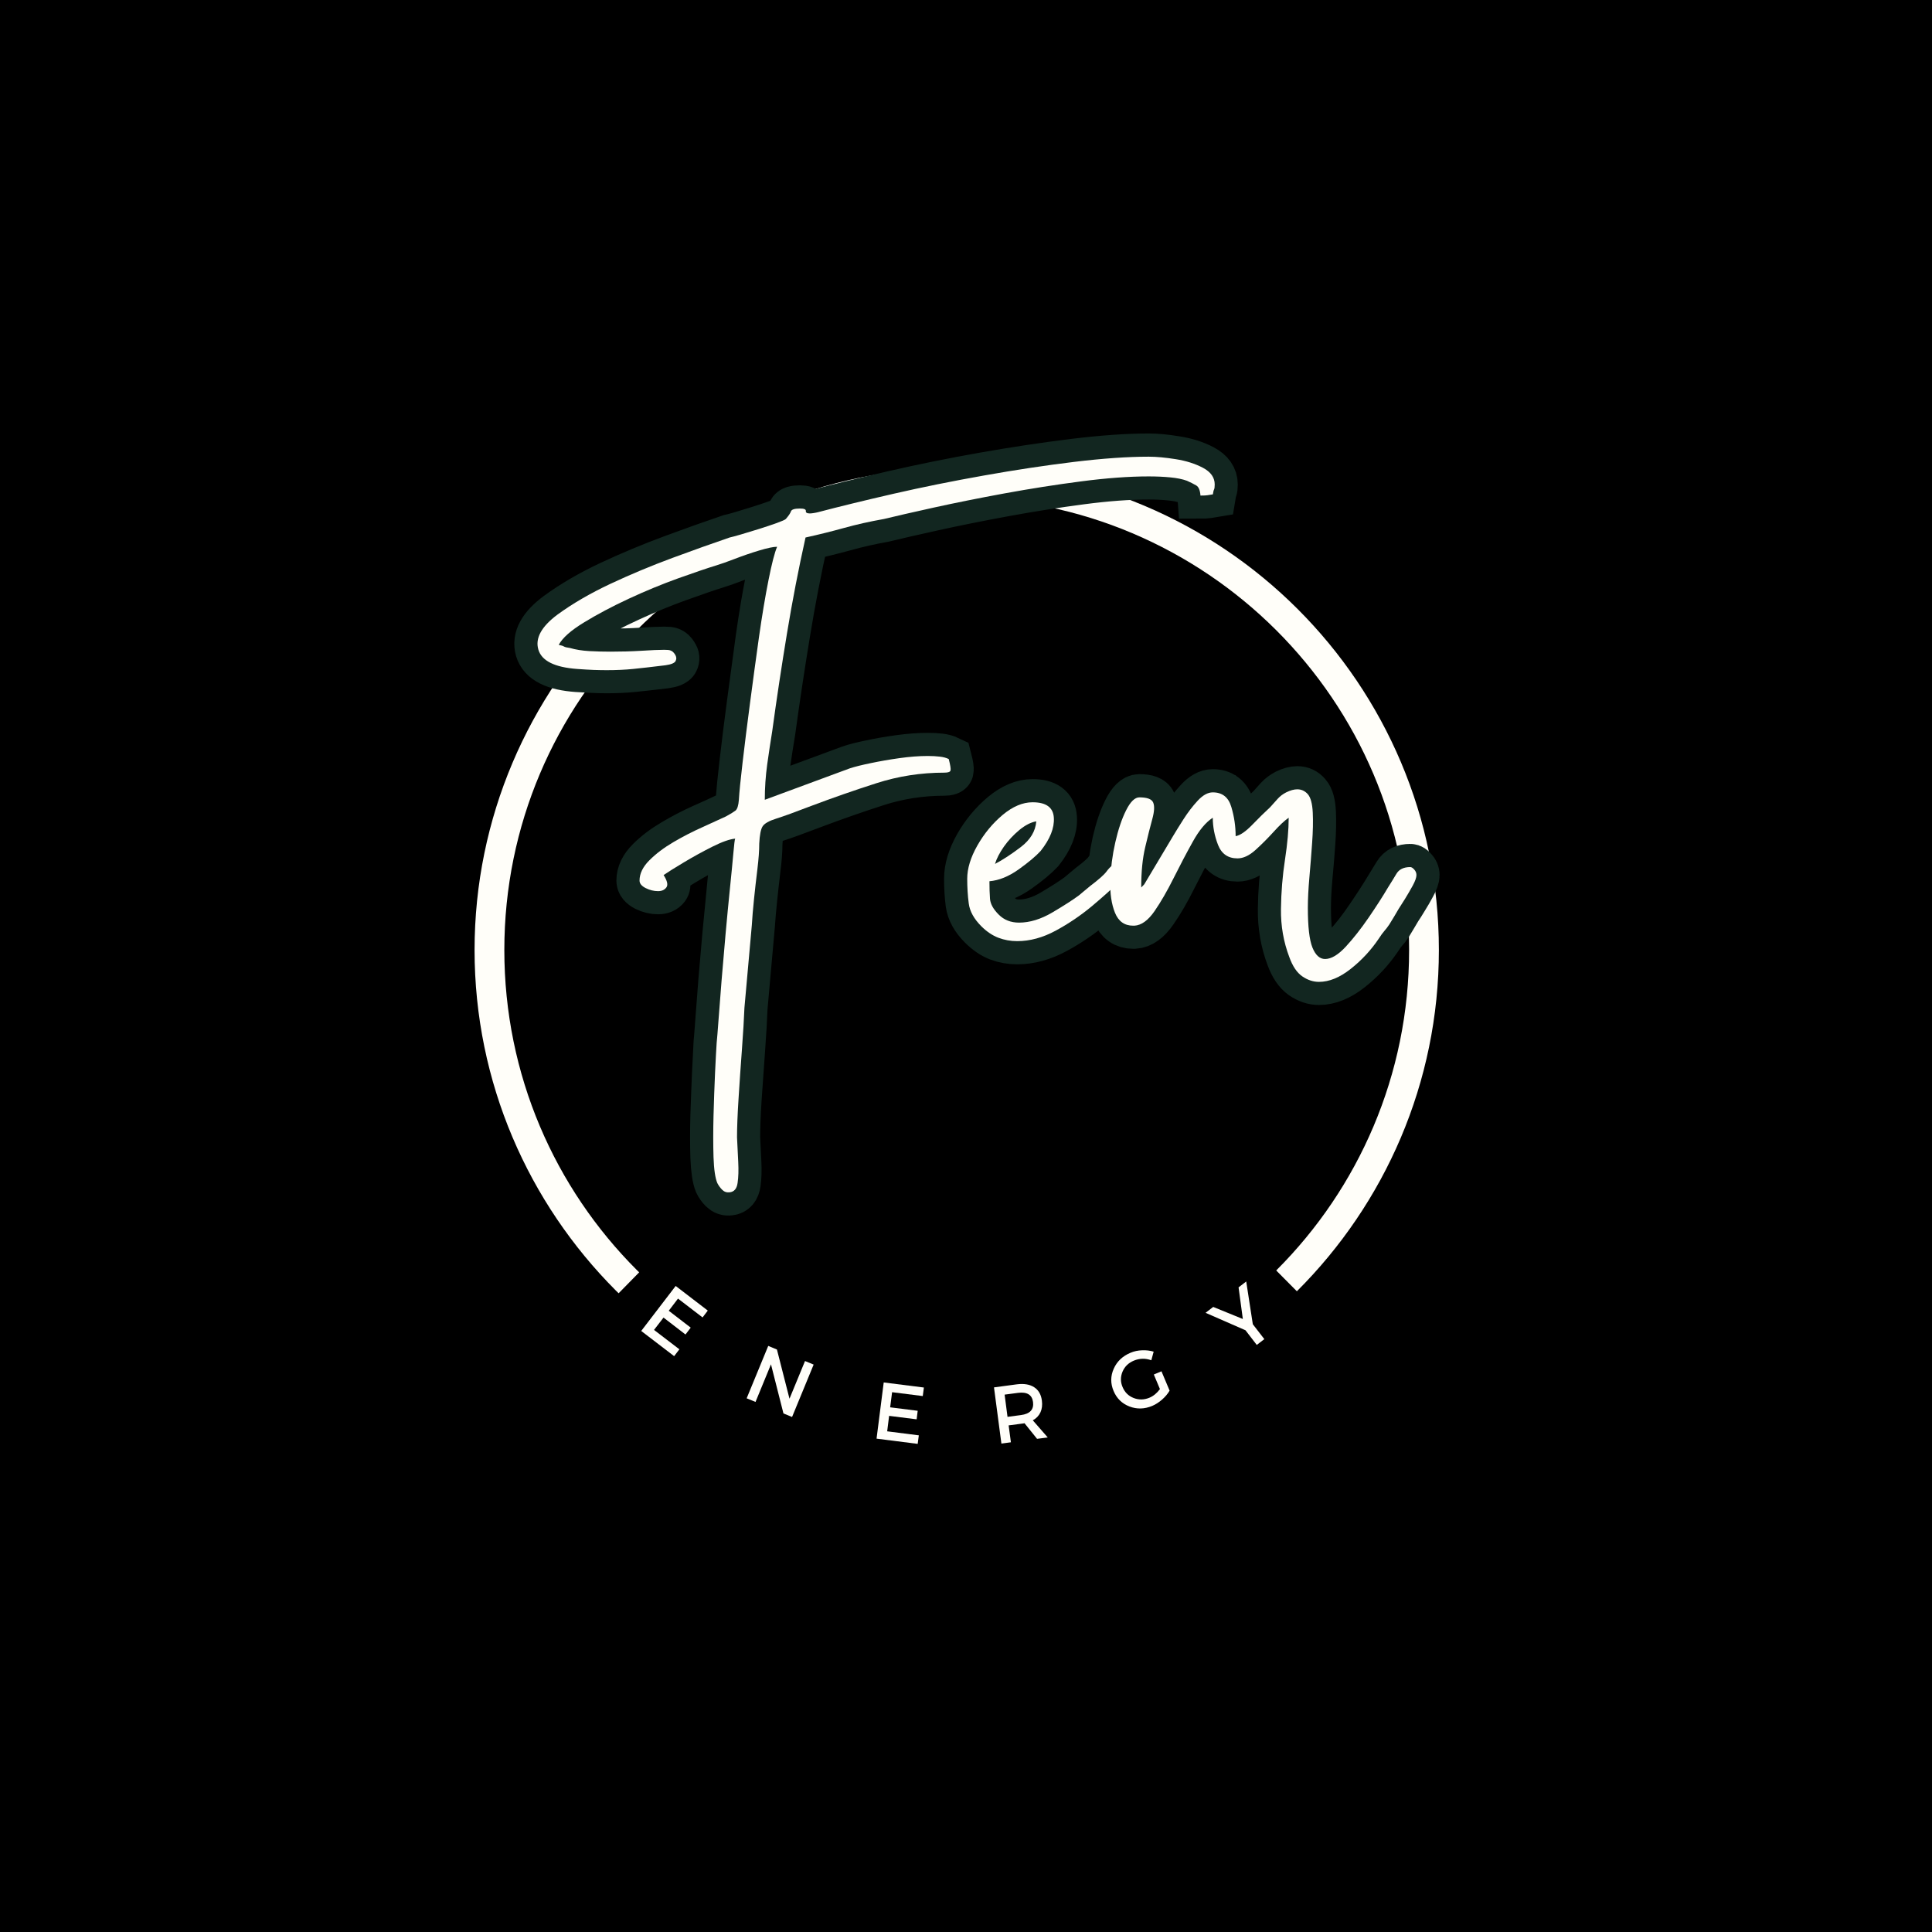 <svg xmlns="http://www.w3.org/2000/svg" xmlns:xlink="http://www.w3.org/1999/xlink" width="500" viewBox="0 0 375 375" height="500" preserveAspectRatio="xMidYMid meet"><defs><g></g><clipPath id="ad817dd2c1"><path d="M 92.113 90.816 L 279.613 90.816 L 279.613 278 L 92.113 278 Z M 92.113 90.816 " clip-rule="nonzero"></path></clipPath></defs><rect x="-37.5" width="450" fill="#ffffff" y="-37.5" height="450" fill-opacity="1"></rect><rect x="-37.5" width="450" fill="#000000" y="-37.5" height="450" fill-opacity="1"></rect><g clip-path="url(#ad817dd2c1)"><path fill="#fffef9" d="M 185.699 277.988 C 133.996 277.988 92.113 235.816 92.113 184.402 C 92.113 132.988 133.996 90.816 185.699 90.816 C 237.402 90.816 279.285 132.699 279.285 184.402 C 279.285 236.105 237.113 277.988 185.699 277.988 Z M 185.699 96.594 C 137.176 96.594 97.891 135.875 97.891 184.402 C 97.891 232.93 137.176 272.211 185.699 272.211 C 234.227 272.211 273.508 232.93 273.508 184.402 C 273.508 135.875 233.938 96.594 185.699 96.594 Z M 185.699 96.594 " fill-opacity="1" fill-rule="nonzero"></path></g><path fill="#000000" d="M 253.977 252.906 C 254.254 253.203 254.5 253.52 254.715 253.863 C 254.926 254.207 255.105 254.566 255.25 254.945 C 255.398 255.324 255.504 255.711 255.574 256.109 C 255.645 256.508 255.676 256.906 255.668 257.312 C 255.66 257.715 255.613 258.117 255.527 258.512 C 255.445 258.906 255.32 259.289 255.164 259.664 C 255.004 260.035 254.812 260.387 254.586 260.723 C 254.355 261.055 254.102 261.367 253.812 261.652 C 252.652 262.668 251.473 263.66 250.266 264.629 C 249.062 265.594 247.836 266.531 246.59 267.441 C 245.344 268.352 244.078 269.234 242.793 270.09 C 241.508 270.945 240.203 271.77 238.879 272.562 C 237.559 273.359 236.219 274.125 234.859 274.859 C 233.504 275.594 232.129 276.301 230.742 276.973 C 229.352 277.648 227.949 278.289 226.531 278.898 C 225.113 279.512 223.684 280.09 222.238 280.637 C 220.793 281.184 219.34 281.695 217.871 282.176 C 216.406 282.66 214.93 283.105 213.441 283.523 C 211.957 283.938 210.461 284.316 208.957 284.664 C 207.453 285.016 205.941 285.328 204.422 285.609 C 202.906 285.887 201.383 286.133 199.852 286.344 C 198.324 286.559 196.789 286.734 195.254 286.879 C 193.715 287.02 192.176 287.129 190.637 287.203 C 189.094 287.277 187.551 287.316 186.008 287.32 C 184.465 287.324 182.922 287.293 181.379 287.23 C 179.836 287.164 178.297 287.066 176.758 286.93 C 175.219 286.797 173.684 286.629 172.156 286.426 C 170.625 286.223 169.102 285.988 167.582 285.715 C 166.062 285.445 164.547 285.141 163.043 284.801 C 161.535 284.461 160.039 284.09 158.551 283.684 C 157.059 283.277 155.582 282.836 154.109 282.363 C 152.641 281.891 151.184 281.387 149.734 280.848 C 148.289 280.309 146.855 279.738 145.434 279.137 C 144.012 278.535 142.605 277.902 141.215 277.234 C 139.82 276.57 138.441 275.875 137.082 275.148 C 135.719 274.418 134.375 273.66 133.047 272.875 C 131.719 272.086 130.41 271.27 129.121 270.422 C 127.828 269.578 126.559 268.703 125.305 267.797 C 124.055 266.895 122.824 265.965 121.613 265.004 C 120.402 264.047 119.215 263.059 118.051 262.047 C 117.762 261.766 117.504 261.457 117.273 261.125 C 117.047 260.789 116.852 260.438 116.688 260.066 C 116.527 259.695 116.402 259.312 116.316 258.918 C 116.23 258.523 116.18 258.125 116.172 257.723 C 116.16 257.316 116.191 256.914 116.258 256.516 C 116.324 256.117 116.43 255.73 116.574 255.352 C 116.715 254.973 116.895 254.613 117.105 254.266 C 117.316 253.922 117.562 253.602 117.836 253.305 L 126.633 244.34 C 126.918 244.023 127.227 243.742 127.57 243.492 C 127.91 243.242 128.273 243.027 128.656 242.852 C 129.039 242.672 129.438 242.535 129.852 242.438 C 130.262 242.344 130.68 242.289 131.102 242.273 C 131.523 242.262 131.945 242.293 132.359 242.363 C 132.777 242.438 133.184 242.551 133.578 242.703 C 133.973 242.859 134.344 243.051 134.699 243.281 C 135.055 243.508 135.383 243.773 135.688 244.07 C 137.434 245.523 139.238 246.902 141.102 248.199 C 142.969 249.5 144.887 250.715 146.859 251.844 C 148.828 252.977 150.848 254.02 152.91 254.973 C 154.973 255.93 157.074 256.793 159.211 257.562 C 161.348 258.336 163.516 259.012 165.715 259.594 C 167.91 260.176 170.129 260.66 172.371 261.047 C 174.609 261.438 176.859 261.727 179.125 261.918 C 181.391 262.109 183.66 262.203 185.934 262.195 C 188.207 262.188 190.473 262.082 192.738 261.879 C 195 261.672 197.254 261.371 199.488 260.969 C 201.727 260.566 203.941 260.07 206.137 259.477 C 208.328 258.879 210.492 258.191 212.629 257.406 C 214.762 256.621 216.855 255.746 218.914 254.781 C 220.969 253.812 222.98 252.758 224.945 251.617 C 226.91 250.473 228.824 249.246 230.68 247.938 C 232.539 246.629 234.336 245.242 236.074 243.773 C 236.371 243.477 236.699 243.211 237.055 242.98 C 237.406 242.75 237.781 242.555 238.172 242.398 C 238.566 242.242 238.973 242.125 239.387 242.051 C 239.805 241.977 240.223 241.945 240.645 241.953 C 241.07 241.965 241.488 242.016 241.898 242.109 C 242.312 242.207 242.711 242.34 243.094 242.516 C 243.48 242.691 243.844 242.902 244.188 243.152 C 244.527 243.398 244.844 243.68 245.129 243.992 Z M 253.977 252.906 " fill-opacity="1" fill-rule="nonzero"></path><g fill="#fffef9" fill-opacity="1"><g transform="translate(123.32, 257.462)"><g><path d="M 13.047 -1.75 L 8.281 -5.406 L 6.484 -3.047 L 10.75 0.234 L 9.734 1.562 L 5.469 -1.719 L 3.625 0.672 L 8.547 4.438 L 7.531 5.766 L 1.141 0.875 L 7.828 -7.859 L 14.062 -3.078 Z M 13.047 -1.75 "></path></g></g></g><g fill="#fffef9" fill-opacity="1"><g transform="translate(143.599, 270.864)"><g><path d="M 10.141 4.172 L 8.469 3.484 L 6.047 -6.047 L 3.047 1.25 L 1.328 0.547 L 5.516 -9.625 L 7.203 -8.922 L 9.641 0.625 L 12.656 -6.688 L 14.328 -6 Z M 10.141 4.172 "></path></g></g></g><g fill="#fffef9" fill-opacity="1"><g transform="translate(168.717, 279.052)"><g><path d="M 10.391 -8.078 L 4.438 -8.828 L 4.062 -5.891 L 9.406 -5.219 L 9.203 -3.562 L 3.859 -4.234 L 3.484 -1.234 L 9.625 -0.453 L 9.406 1.203 L 1.422 0.188 L 2.812 -10.719 L 10.609 -9.734 Z M 10.391 -8.078 "></path></g></g></g><g fill="#fffef9" fill-opacity="1"><g transform="translate(192.949, 280.385)"><g><path d="M 8.344 -1.109 L 5.906 -4.141 C 5.812 -4.109 5.648 -4.082 5.422 -4.062 L 2.828 -3.719 L 3.266 -0.438 L 1.422 -0.188 L -0.016 -11.094 L 4.422 -11.688 C 5.816 -11.863 6.938 -11.676 7.781 -11.125 C 8.625 -10.582 9.125 -9.719 9.281 -8.531 C 9.395 -7.664 9.301 -6.906 9 -6.25 C 8.695 -5.594 8.203 -5.078 7.516 -4.703 L 10.422 -1.375 Z M 2.609 -5.375 L 5.203 -5.719 C 6.961 -5.945 7.75 -6.789 7.562 -8.25 C 7.375 -9.664 6.398 -10.258 4.641 -10.031 L 2.047 -9.688 Z M 2.609 -5.375 "></path></g></g></g><g fill="#fffef9" fill-opacity="1"><g transform="translate(217.784, 275.246)"><g><path d="M 6.172 -8.453 L 7.656 -9.078 L 9.234 -5.328 C 8.879 -4.711 8.395 -4.133 7.781 -3.594 C 7.176 -3.062 6.535 -2.648 5.859 -2.359 C 4.359 -1.734 2.883 -1.695 1.438 -2.25 C -0.008 -2.812 -1.035 -3.816 -1.641 -5.266 C -2.254 -6.723 -2.242 -8.16 -1.609 -9.578 C -0.984 -10.992 0.098 -12.023 1.641 -12.672 C 2.348 -12.973 3.102 -13.133 3.906 -13.156 C 4.707 -13.188 5.453 -13.098 6.141 -12.891 L 5.688 -11.219 C 4.539 -11.633 3.406 -11.609 2.281 -11.141 C 1.25 -10.711 0.52 -10 0.094 -9 C -0.32 -8 -0.316 -7.004 0.109 -6.016 C 0.535 -4.992 1.254 -4.285 2.266 -3.891 C 3.273 -3.504 4.297 -3.523 5.328 -3.953 C 6.109 -4.285 6.785 -4.844 7.359 -5.625 Z M 6.172 -8.453 "></path></g></g></g><g fill="#fffef9" fill-opacity="1"><g transform="translate(240.687, 263.549)"><g><path d="M 2.484 -6.516 L 4.719 -3.625 L 3.25 -2.5 L 1.062 -5.344 L -6.688 -8.734 L -5.203 -9.875 L 0.547 -7.531 L -0.281 -13.672 L 1.203 -14.812 Z M 2.484 -6.516 "></path></g></g></g><path stroke-linecap="butt" transform="matrix(1.466, 0, 0, 1.466, 69.324, 91.156)" fill="none" stroke-linejoin="miter" d="M 58.632 5.14 C 59.178 5.14 59.437 5.252 59.41 5.478 C 59.384 5.692 59.557 5.798 59.93 5.798 C 60.05 5.798 60.202 5.785 60.388 5.758 C 60.575 5.731 60.78 5.692 61.006 5.638 C 63.892 4.879 67.239 4.061 71.041 3.184 C 74.857 2.307 78.835 1.503 82.971 0.77 C 87.119 0.04 91.098 -0.56 94.9 -1.026 C 98.716 -1.49 102.015 -1.724 104.794 -1.724 C 105.833 -1.724 107.029 -1.61 108.386 -1.383 C 109.755 -1.173 110.952 -0.791 111.975 -0.248 C 113.014 0.298 113.531 1.036 113.531 1.966 C 113.531 2.286 113.504 2.505 113.451 2.625 C 113.398 2.731 113.347 2.944 113.294 3.264 C 112.974 3.317 112.726 3.357 112.556 3.384 C 112.396 3.411 112.095 3.424 111.658 3.424 C 111.605 2.718 111.41 2.273 111.08 2.086 C 110.76 1.886 110.355 1.681 109.862 1.468 C 109.262 1.255 108.524 1.108 107.648 1.028 C 106.782 0.935 105.833 0.89 104.794 0.89 C 102.188 0.89 99.209 1.108 95.857 1.548 C 92.507 1.988 89.129 2.518 85.723 3.144 C 82.318 3.77 79.2 4.394 76.368 5.02 C 73.535 5.644 71.326 6.15 69.744 6.536 C 67.897 6.867 66.141 7.266 64.478 7.733 C 62.816 8.186 61.113 8.604 59.37 8.99 C 58.44 13.126 57.622 17.347 56.919 21.658 C 56.213 25.953 55.56 30.281 54.963 34.642 C 54.736 35.999 54.51 37.456 54.284 39.012 C 54.07 40.569 53.966 42.138 53.966 43.721 L 65.256 39.551 C 65.909 39.324 66.818 39.092 67.99 38.853 C 69.16 38.599 70.423 38.381 71.779 38.194 C 73.149 38.008 74.407 37.915 75.55 37.915 C 76.149 37.915 76.674 37.941 77.125 37.995 C 77.591 38.048 77.991 38.154 78.324 38.314 C 78.537 39.138 78.614 39.644 78.561 39.83 C 78.51 40.017 78.236 40.11 77.745 40.11 C 74.646 40.11 71.654 40.574 68.768 41.507 C 65.883 42.436 62.994 43.446 60.108 44.539 C 57.982 45.349 56.439 45.908 55.483 46.212 C 54.537 46.505 53.94 46.846 53.687 47.23 C 53.447 47.603 53.3 48.363 53.247 49.506 C 53.247 50.436 53.162 51.573 52.989 52.916 C 52.829 54.246 52.682 55.562 52.549 56.865 C 52.416 58.168 52.317 59.314 52.25 60.297 L 51.273 71.249 C 51.219 72.725 51.113 74.561 50.953 76.754 C 50.793 78.963 50.641 81.129 50.494 83.258 C 50.361 85.387 50.295 87.101 50.295 88.406 C 50.348 89.496 50.401 90.586 50.454 91.676 C 50.508 92.768 50.481 93.69 50.375 94.45 C 50.268 95.22 49.916 95.633 49.317 95.686 C 48.93 95.739 48.6 95.627 48.32 95.348 C 48.054 95.081 47.84 94.783 47.681 94.45 C 47.414 93.797 47.249 92.654 47.182 91.018 C 47.129 89.382 47.129 87.554 47.182 85.531 C 47.249 83.525 47.324 81.636 47.401 79.866 C 47.481 78.097 47.547 76.775 47.601 75.896 C 47.654 75.366 47.734 74.361 47.84 72.885 C 47.947 71.409 48.08 69.661 48.24 67.638 C 48.413 65.629 48.592 63.569 48.778 61.454 C 48.978 59.327 49.17 57.324 49.357 55.45 C 49.543 53.561 49.69 52.018 49.796 50.822 C 49.916 49.626 50.001 48.973 50.055 48.866 C 49.351 48.919 48.339 49.271 47.022 49.924 C 45.719 50.577 44.456 51.275 43.233 52.018 C 42.01 52.751 41.126 53.303 40.579 53.673 C 41.072 54.446 41.192 54.997 40.939 55.331 C 40.699 55.65 40.334 55.807 39.841 55.807 C 39.295 55.807 38.752 55.677 38.205 55.41 C 37.662 55.131 37.387 54.798 37.387 54.411 C 37.387 53.495 37.819 52.605 38.685 51.739 C 39.562 50.862 40.627 50.057 41.877 49.324 C 43.127 48.581 44.39 47.923 45.666 47.35 C 46.956 46.78 48.008 46.3 48.818 45.914 C 49.418 45.594 49.836 45.344 50.076 45.157 C 50.329 44.957 50.481 44.478 50.534 43.721 C 50.601 42.735 50.766 41.086 51.033 38.773 C 51.299 36.46 51.624 33.846 52.011 30.933 C 52.397 28.008 52.789 25.101 53.188 22.215 C 53.599 19.329 54.025 16.803 54.465 14.634 C 54.902 12.454 55.283 10.978 55.6 10.205 C 55.123 10.205 54.337 10.373 53.247 10.704 C 52.157 11.023 51.081 11.388 50.015 11.801 C 48.952 12.214 48.147 12.5 47.601 12.659 C 46.351 13.046 44.662 13.624 42.535 14.394 C 40.406 15.154 38.227 16.052 35.991 17.088 C 33.758 18.111 31.77 19.156 30.028 20.219 C 28.285 21.285 27.168 22.281 26.676 23.211 C 27.009 23.265 27.24 23.331 27.374 23.411 C 27.507 23.491 27.765 23.558 28.152 23.611 C 28.908 23.824 29.766 23.963 30.726 24.029 C 31.682 24.083 32.62 24.109 33.537 24.109 C 34.96 24.109 36.324 24.069 37.627 23.989 C 38.943 23.896 39.956 23.851 40.659 23.851 C 41.099 23.851 41.371 23.877 41.477 23.931 C 41.691 23.997 41.89 24.184 42.077 24.49 C 42.274 24.781 42.301 25.069 42.157 25.348 C 42.024 25.612 41.576 25.799 40.819 25.905 C 39.023 26.118 37.595 26.278 36.529 26.385 C 35.466 26.491 34.31 26.545 33.06 26.545 C 32.514 26.545 31.927 26.531 31.304 26.505 C 30.678 26.478 29.953 26.438 29.13 26.385 C 26.137 26.172 24.421 25.322 23.982 23.832 C 23.545 22.329 24.389 20.787 26.516 19.204 C 28.538 17.728 30.878 16.363 33.537 15.114 C 36.212 13.864 38.951 12.721 41.757 11.682 C 44.563 10.645 47.084 9.747 49.317 8.99 C 49.583 8.937 50.081 8.804 50.814 8.591 C 51.558 8.364 52.362 8.119 53.228 7.853 C 54.105 7.573 54.883 7.314 55.56 7.074 C 56.253 6.821 56.652 6.643 56.759 6.536 C 57.129 6.097 57.356 5.758 57.436 5.518 C 57.529 5.265 57.929 5.14 58.632 5.14 Z M 84.439 52.218 C 85.475 51.672 86.621 50.921 87.871 49.964 C 89.134 49.007 89.819 47.875 89.925 46.572 C 89.219 46.679 88.468 47.057 87.671 47.71 C 86.888 48.363 86.208 49.101 85.635 49.924 C 85.065 50.734 84.665 51.499 84.439 52.218 Z M 80.77 54.174 C 80.77 52.815 81.215 51.347 82.105 49.764 C 83.011 48.181 84.127 46.833 85.457 45.714 C 86.8 44.597 88.124 44.038 89.427 44.038 C 91.223 44.038 92.158 44.723 92.238 46.095 C 92.331 47.451 91.753 48.919 90.504 50.502 C 89.84 51.208 88.854 52.026 87.551 52.956 C 86.248 53.873 84.972 54.385 83.722 54.491 C 83.722 55.37 83.749 56.149 83.802 56.825 C 83.855 57.505 84.234 58.195 84.937 58.901 C 85.643 59.618 86.541 59.978 87.631 59.978 C 89.054 59.978 90.525 59.533 92.041 58.643 C 93.57 57.737 94.74 56.985 95.55 56.388 C 95.883 56.109 96.142 55.887 96.328 55.73 C 96.528 55.557 96.76 55.362 97.026 55.149 C 98.17 54.286 98.889 53.646 99.182 53.236 C 99.489 52.823 99.747 52.551 99.96 52.418 C 100.187 52.285 100.704 52.218 101.516 52.218 C 101.636 52.815 101.682 53.223 101.655 53.436 C 101.628 53.646 101.423 53.974 101.037 54.411 C 100.053 55.397 98.809 56.514 97.306 57.763 C 95.817 59.013 94.215 60.105 92.499 61.035 C 90.783 61.965 89.081 62.432 87.391 62.432 C 86.515 62.432 85.683 62.285 84.897 61.992 C 84.114 61.688 83.362 61.174 82.643 60.457 C 81.673 59.487 81.113 58.483 80.97 57.444 C 80.836 56.407 80.77 55.317 80.77 54.174 Z M 102.747 60.377 C 101.604 60.377 100.8 59.804 100.333 58.661 C 99.867 57.518 99.662 56.101 99.715 54.411 C 99.782 52.725 100 51.035 100.373 49.346 C 100.76 47.656 101.239 46.239 101.809 45.096 C 102.382 43.953 102.966 43.38 103.565 43.38 C 104.602 43.38 105.215 43.614 105.401 44.078 C 105.601 44.544 105.561 45.269 105.281 46.252 C 105.015 47.225 104.703 48.461 104.344 49.964 C 103.984 51.467 103.805 53.249 103.805 55.309 C 103.925 55.203 104.01 55.123 104.064 55.069 C 104.117 55.019 104.17 54.965 104.224 54.912 L 108.053 48.448 C 108.386 47.902 108.839 47.185 109.412 46.292 C 109.982 45.389 110.608 44.571 111.285 43.841 C 111.964 43.095 112.628 42.722 113.281 42.722 C 114.544 42.722 115.362 43.366 115.735 44.656 C 116.121 45.935 116.313 47.225 116.313 48.528 C 116.91 48.421 117.643 47.923 118.506 47.03 C 119.385 46.127 120.177 45.349 120.88 44.696 C 121.266 44.259 121.605 43.881 121.898 43.561 C 122.204 43.228 122.577 42.948 123.014 42.722 C 123.561 42.455 124.054 42.325 124.491 42.325 C 125.037 42.325 125.495 42.543 125.868 42.983 C 126.255 43.42 126.473 44.224 126.526 45.394 C 126.58 46.567 126.553 47.915 126.446 49.444 C 126.34 50.961 126.215 52.485 126.068 54.014 C 125.935 55.53 125.868 56.86 125.868 58.003 C 125.868 60.516 126.073 62.28 126.486 63.29 C 126.899 64.286 127.456 64.785 128.162 64.785 C 128.972 64.785 129.884 64.246 130.896 63.17 C 131.906 62.08 132.911 60.796 133.907 59.319 C 134.917 57.843 135.783 56.508 136.5 55.309 C 136.873 54.712 137.238 54.113 137.598 53.516 C 137.958 52.916 138.568 52.618 139.434 52.618 C 139.594 52.618 139.767 52.73 139.951 52.956 C 140.151 53.17 140.252 53.409 140.252 53.673 C 140.252 54.006 140.084 54.473 139.753 55.069 C 139.434 55.669 139.095 56.255 138.736 56.825 C 138.389 57.398 138.104 57.851 137.878 58.182 C 137.664 58.555 137.473 58.88 137.299 59.16 C 137.14 59.426 136.926 59.778 136.66 60.217 C 136.447 60.55 136.228 60.836 136.002 61.075 C 135.789 61.315 135.543 61.654 135.264 62.093 C 134.227 63.623 132.983 64.958 131.533 66.104 C 130.097 67.247 128.701 67.817 127.344 67.817 C 126.585 67.817 125.847 67.572 125.13 67.079 C 124.424 66.588 123.854 65.744 123.414 64.547 C 122.657 62.538 122.29 60.417 122.316 58.182 C 122.343 55.949 122.516 53.766 122.836 51.64 C 123.169 49.511 123.334 47.656 123.334 46.074 C 122.791 46.46 122.124 47.092 121.338 47.968 C 120.555 48.834 119.75 49.639 118.927 50.382 C 118.114 51.115 117.323 51.48 116.553 51.48 C 115.303 51.48 114.445 50.881 113.979 49.684 C 113.512 48.488 113.281 47.283 113.281 46.074 C 112.364 46.673 111.479 47.736 110.627 49.266 C 109.79 50.795 108.945 52.405 108.093 54.094 C 107.256 55.781 106.411 57.238 105.561 58.461 C 104.722 59.684 103.837 60.324 102.907 60.377 Z M 102.747 60.377 " stroke="#122620" stroke-width="6.128" stroke-opacity="1" stroke-miterlimit="4"></path><g fill="#fffef9" fill-opacity="1"><g transform="translate(105.447, 189.377)"><g><path d="M 49.828 -90.672 C 50.629 -90.672 51.008 -90.508 50.969 -90.188 C 50.926 -89.875 51.188 -89.719 51.75 -89.719 C 51.906 -89.719 52.125 -89.738 52.406 -89.781 C 52.688 -89.82 52.984 -89.879 53.297 -89.953 C 57.535 -91.066 62.445 -92.266 68.031 -93.547 C 73.625 -94.828 79.453 -96.004 85.516 -97.078 C 91.586 -98.16 97.414 -99.039 103 -99.719 C 108.594 -100.395 113.426 -100.734 117.5 -100.734 C 119.02 -100.734 120.773 -100.57 122.766 -100.25 C 124.766 -99.938 126.523 -99.379 128.047 -98.578 C 129.566 -97.773 130.328 -96.695 130.328 -95.344 C 130.328 -94.863 130.285 -94.539 130.203 -94.375 C 130.117 -94.219 130.039 -93.898 129.969 -93.422 C 129.488 -93.348 129.129 -93.289 128.891 -93.25 C 128.648 -93.207 128.207 -93.188 127.562 -93.188 C 127.488 -94.227 127.211 -94.883 126.734 -95.156 C 126.254 -95.438 125.656 -95.738 124.938 -96.062 C 124.051 -96.383 122.969 -96.602 121.688 -96.719 C 120.414 -96.844 119.02 -96.906 117.5 -96.906 C 113.664 -96.906 109.289 -96.582 104.375 -95.938 C 99.469 -95.301 94.52 -94.523 89.531 -93.609 C 84.539 -92.691 79.969 -91.773 75.812 -90.859 C 71.664 -89.941 68.438 -89.203 66.125 -88.641 C 63.406 -88.16 60.828 -87.582 58.391 -86.906 C 55.953 -86.227 53.457 -85.609 50.906 -85.047 C 49.551 -78.973 48.352 -72.781 47.312 -66.469 C 46.27 -60.164 45.312 -53.82 44.438 -47.438 C 44.113 -45.438 43.789 -43.297 43.469 -41.016 C 43.156 -38.742 43 -36.453 43 -34.141 L 59.531 -40.25 C 60.488 -40.562 61.828 -40.895 63.547 -41.25 C 65.266 -41.613 67.117 -41.938 69.109 -42.219 C 71.109 -42.5 72.945 -42.641 74.625 -42.641 C 75.5 -42.641 76.273 -42.598 76.953 -42.516 C 77.641 -42.441 78.223 -42.285 78.703 -42.047 C 79.016 -40.848 79.129 -40.109 79.047 -39.828 C 78.973 -39.547 78.578 -39.406 77.859 -39.406 C 73.305 -39.406 68.91 -38.723 64.672 -37.359 C 60.441 -36.004 56.211 -34.531 51.984 -32.938 C 48.867 -31.738 46.613 -30.922 45.219 -30.484 C 43.82 -30.047 42.941 -29.547 42.578 -28.984 C 42.223 -28.43 42.004 -27.316 41.922 -25.641 C 41.922 -24.273 41.801 -22.613 41.562 -20.656 C 41.32 -18.707 41.102 -16.773 40.906 -14.859 C 40.707 -12.941 40.566 -11.266 40.484 -9.828 L 39.047 6.234 C 38.961 8.391 38.801 11.082 38.562 14.312 C 38.32 17.551 38.102 20.727 37.906 23.844 C 37.707 26.957 37.609 29.469 37.609 31.375 C 37.691 32.977 37.77 34.578 37.844 36.172 C 37.926 37.766 37.883 39.117 37.719 40.234 C 37.562 41.359 37.047 41.961 36.172 42.047 C 35.609 42.117 35.129 41.957 34.734 41.562 C 34.336 41.164 34.02 40.727 33.781 40.25 C 33.375 39.289 33.129 37.613 33.047 35.219 C 32.973 32.82 32.973 30.145 33.047 27.188 C 33.129 24.238 33.227 21.461 33.344 18.859 C 33.469 16.266 33.57 14.332 33.656 13.062 C 33.738 12.258 33.859 10.781 34.016 8.625 C 34.172 6.469 34.367 3.91 34.609 0.953 C 34.848 -1.992 35.109 -5.023 35.391 -8.141 C 35.672 -11.254 35.953 -14.188 36.234 -16.938 C 36.516 -19.695 36.734 -21.957 36.891 -23.719 C 37.047 -25.477 37.164 -26.438 37.25 -26.594 C 36.207 -26.508 34.727 -25.988 32.812 -25.031 C 30.906 -24.07 29.051 -23.051 27.25 -21.969 C 25.457 -20.895 24.16 -20.082 23.359 -19.531 C 24.078 -18.406 24.254 -17.602 23.891 -17.125 C 23.535 -16.645 23 -16.406 22.281 -16.406 C 21.477 -16.406 20.676 -16.602 19.875 -17 C 19.082 -17.406 18.688 -17.891 18.688 -18.453 C 18.688 -19.805 19.32 -21.117 20.594 -22.391 C 21.875 -23.672 23.43 -24.848 25.266 -25.922 C 27.109 -27.004 28.969 -27.961 30.844 -28.797 C 32.719 -29.641 34.254 -30.344 35.453 -30.906 C 36.328 -31.383 36.941 -31.758 37.297 -32.031 C 37.66 -32.312 37.883 -33.016 37.969 -34.141 C 38.051 -35.578 38.289 -37.988 38.688 -41.375 C 39.082 -44.77 39.562 -48.602 40.125 -52.875 C 40.688 -57.156 41.266 -61.41 41.859 -65.641 C 42.461 -69.867 43.082 -73.582 43.719 -76.781 C 44.352 -79.977 44.91 -82.133 45.391 -83.25 C 44.672 -83.25 43.516 -83.008 41.922 -82.531 C 40.328 -82.051 38.75 -81.508 37.188 -80.906 C 35.633 -80.312 34.457 -79.895 33.656 -79.656 C 31.82 -79.094 29.348 -78.254 26.234 -77.141 C 23.117 -76.023 19.922 -74.707 16.641 -73.188 C 13.367 -71.664 10.457 -70.125 7.906 -68.562 C 5.352 -67.008 3.719 -65.555 3 -64.203 C 3.477 -64.117 3.816 -64.016 4.016 -63.891 C 4.211 -63.773 4.594 -63.68 5.156 -63.609 C 6.27 -63.285 7.523 -63.082 8.922 -63 C 10.316 -62.926 11.695 -62.891 13.062 -62.891 C 15.133 -62.891 17.129 -62.945 19.047 -63.062 C 20.961 -63.188 22.441 -63.25 23.484 -63.25 C 24.117 -63.25 24.516 -63.207 24.672 -63.125 C 24.992 -63.039 25.297 -62.781 25.578 -62.344 C 25.859 -61.906 25.895 -61.484 25.688 -61.078 C 25.488 -60.68 24.832 -60.406 23.719 -60.25 C 21.082 -59.926 18.984 -59.688 17.422 -59.531 C 15.867 -59.375 14.176 -59.297 12.344 -59.297 C 11.539 -59.297 10.68 -59.312 9.766 -59.344 C 8.848 -59.383 7.789 -59.445 6.594 -59.531 C 2.195 -59.852 -0.316 -61.109 -0.953 -63.297 C -1.598 -65.492 -0.363 -67.754 2.75 -70.078 C 5.707 -72.234 9.141 -74.227 13.047 -76.062 C 16.961 -77.895 20.977 -79.57 25.094 -81.094 C 29.207 -82.613 32.898 -83.93 36.172 -85.047 C 36.566 -85.129 37.301 -85.328 38.375 -85.641 C 39.457 -85.961 40.641 -86.32 41.922 -86.719 C 43.203 -87.125 44.336 -87.504 45.328 -87.859 C 46.328 -88.223 46.91 -88.484 47.078 -88.641 C 47.629 -89.273 47.961 -89.77 48.078 -90.125 C 48.203 -90.488 48.785 -90.672 49.828 -90.672 Z M 49.828 -90.672 "></path></g></g></g><g fill="#fffef9" fill-opacity="1"><g transform="translate(187.612, 189.377)"><g><path d="M 5.516 -21.688 C 7.023 -22.477 8.695 -23.57 10.531 -24.969 C 12.375 -26.375 13.375 -28.035 13.531 -29.953 C 12.5 -29.785 11.398 -29.223 10.234 -28.266 C 9.078 -27.305 8.078 -26.227 7.234 -25.031 C 6.398 -23.832 5.828 -22.719 5.516 -21.688 Z M 0.125 -18.812 C 0.125 -20.801 0.781 -22.953 2.094 -25.266 C 3.414 -27.586 5.051 -29.566 7 -31.203 C 8.957 -32.836 10.895 -33.656 12.812 -33.656 C 15.445 -33.656 16.82 -32.656 16.938 -30.656 C 17.062 -28.664 16.207 -26.516 14.375 -24.203 C 13.414 -23.16 11.977 -21.957 10.062 -20.594 C 8.145 -19.238 6.27 -18.484 4.438 -18.328 C 4.438 -17.047 4.473 -15.906 4.547 -14.906 C 4.629 -13.914 5.191 -12.898 6.234 -11.859 C 7.266 -10.816 8.582 -10.297 10.188 -10.297 C 12.258 -10.297 14.41 -10.953 16.641 -12.266 C 18.879 -13.586 20.598 -14.691 21.797 -15.578 C 22.273 -15.973 22.656 -16.289 22.938 -16.531 C 23.219 -16.77 23.555 -17.051 23.953 -17.375 C 25.629 -18.645 26.688 -19.578 27.125 -20.172 C 27.57 -20.773 27.953 -21.176 28.266 -21.375 C 28.586 -21.582 29.348 -21.688 30.547 -21.688 C 30.703 -20.801 30.758 -20.195 30.719 -19.875 C 30.676 -19.562 30.379 -19.086 29.828 -18.453 C 28.391 -17.016 26.57 -15.375 24.375 -13.531 C 22.176 -11.695 19.816 -10.098 17.297 -8.734 C 14.785 -7.379 12.297 -6.703 9.828 -6.703 C 8.547 -6.703 7.328 -6.922 6.172 -7.359 C 5.016 -7.805 3.914 -8.547 2.875 -9.578 C 1.438 -11.016 0.617 -12.492 0.422 -14.016 C 0.223 -15.535 0.125 -17.133 0.125 -18.812 Z M 0.125 -18.812 "></path></g></g></g><g fill="#fffef9" fill-opacity="1"><g transform="translate(213.603, 189.377)"><g><path d="M 6.344 -9.703 C 4.664 -9.703 3.488 -10.539 2.812 -12.219 C 2.133 -13.895 1.832 -15.969 1.906 -18.438 C 1.988 -20.914 2.312 -23.395 2.875 -25.875 C 3.438 -28.352 4.133 -30.426 4.969 -32.094 C 5.812 -33.77 6.672 -34.609 7.547 -34.609 C 9.066 -34.609 9.961 -34.27 10.234 -33.594 C 10.516 -32.914 10.457 -31.859 10.062 -30.422 C 9.664 -28.984 9.207 -27.164 8.688 -24.969 C 8.164 -22.781 7.906 -20.164 7.906 -17.125 C 8.062 -17.289 8.18 -17.41 8.266 -17.484 C 8.348 -17.566 8.426 -17.648 8.5 -17.734 L 14.141 -27.188 C 14.617 -27.988 15.273 -29.047 16.109 -30.359 C 16.953 -31.68 17.867 -32.879 18.859 -33.953 C 19.859 -35.035 20.836 -35.578 21.797 -35.578 C 23.641 -35.578 24.836 -34.641 25.391 -32.766 C 25.953 -30.891 26.234 -28.992 26.234 -27.078 C 27.109 -27.234 28.18 -27.969 29.453 -29.281 C 30.734 -30.602 31.895 -31.742 32.938 -32.703 C 33.5 -33.336 34 -33.895 34.438 -34.375 C 34.875 -34.852 35.41 -35.254 36.047 -35.578 C 36.848 -35.973 37.566 -36.172 38.203 -36.172 C 39.004 -36.172 39.688 -35.852 40.25 -35.219 C 40.801 -34.57 41.117 -33.391 41.203 -31.672 C 41.285 -29.961 41.242 -27.988 41.078 -25.75 C 40.922 -23.52 40.742 -21.285 40.547 -19.047 C 40.348 -16.805 40.25 -14.848 40.25 -13.172 C 40.25 -9.504 40.547 -6.93 41.141 -5.453 C 41.742 -3.973 42.562 -3.234 43.594 -3.234 C 44.789 -3.234 46.129 -4.031 47.609 -5.625 C 49.086 -7.227 50.566 -9.109 52.047 -11.266 C 53.523 -13.422 54.781 -15.375 55.812 -17.125 C 56.375 -18.008 56.914 -18.891 57.438 -19.766 C 57.957 -20.641 58.852 -21.078 60.125 -21.078 C 60.363 -21.078 60.625 -20.914 60.906 -20.594 C 61.188 -20.281 61.328 -19.926 61.328 -19.531 C 61.328 -19.051 61.086 -18.367 60.609 -17.484 C 60.129 -16.609 59.629 -15.75 59.109 -14.906 C 58.586 -14.07 58.172 -13.414 57.859 -12.938 C 57.535 -12.375 57.254 -11.895 57.016 -11.5 C 56.773 -11.102 56.457 -10.582 56.062 -9.938 C 55.738 -9.457 55.414 -9.035 55.094 -8.672 C 54.781 -8.316 54.422 -7.82 54.016 -7.188 C 52.504 -4.945 50.688 -2.988 48.562 -1.312 C 46.445 0.363 44.395 1.203 42.406 1.203 C 41.281 1.203 40.195 0.844 39.156 0.125 C 38.125 -0.594 37.289 -1.832 36.656 -3.594 C 35.531 -6.551 34.988 -9.664 35.031 -12.938 C 35.07 -16.207 35.332 -19.398 35.812 -22.516 C 36.289 -25.629 36.531 -28.344 36.531 -30.656 C 35.727 -30.102 34.75 -29.188 33.594 -27.906 C 32.438 -26.633 31.258 -25.457 30.062 -24.375 C 28.863 -23.301 27.707 -22.766 26.594 -22.766 C 24.758 -22.766 23.5 -23.641 22.812 -25.391 C 22.133 -27.148 21.797 -28.906 21.797 -30.656 C 20.441 -29.781 19.145 -28.223 17.906 -25.984 C 16.664 -23.754 15.426 -21.398 14.188 -18.922 C 12.957 -16.453 11.723 -14.316 10.484 -12.516 C 9.242 -10.723 7.945 -9.785 6.594 -9.703 Z M 6.344 -9.703 "></path></g></g></g></svg>